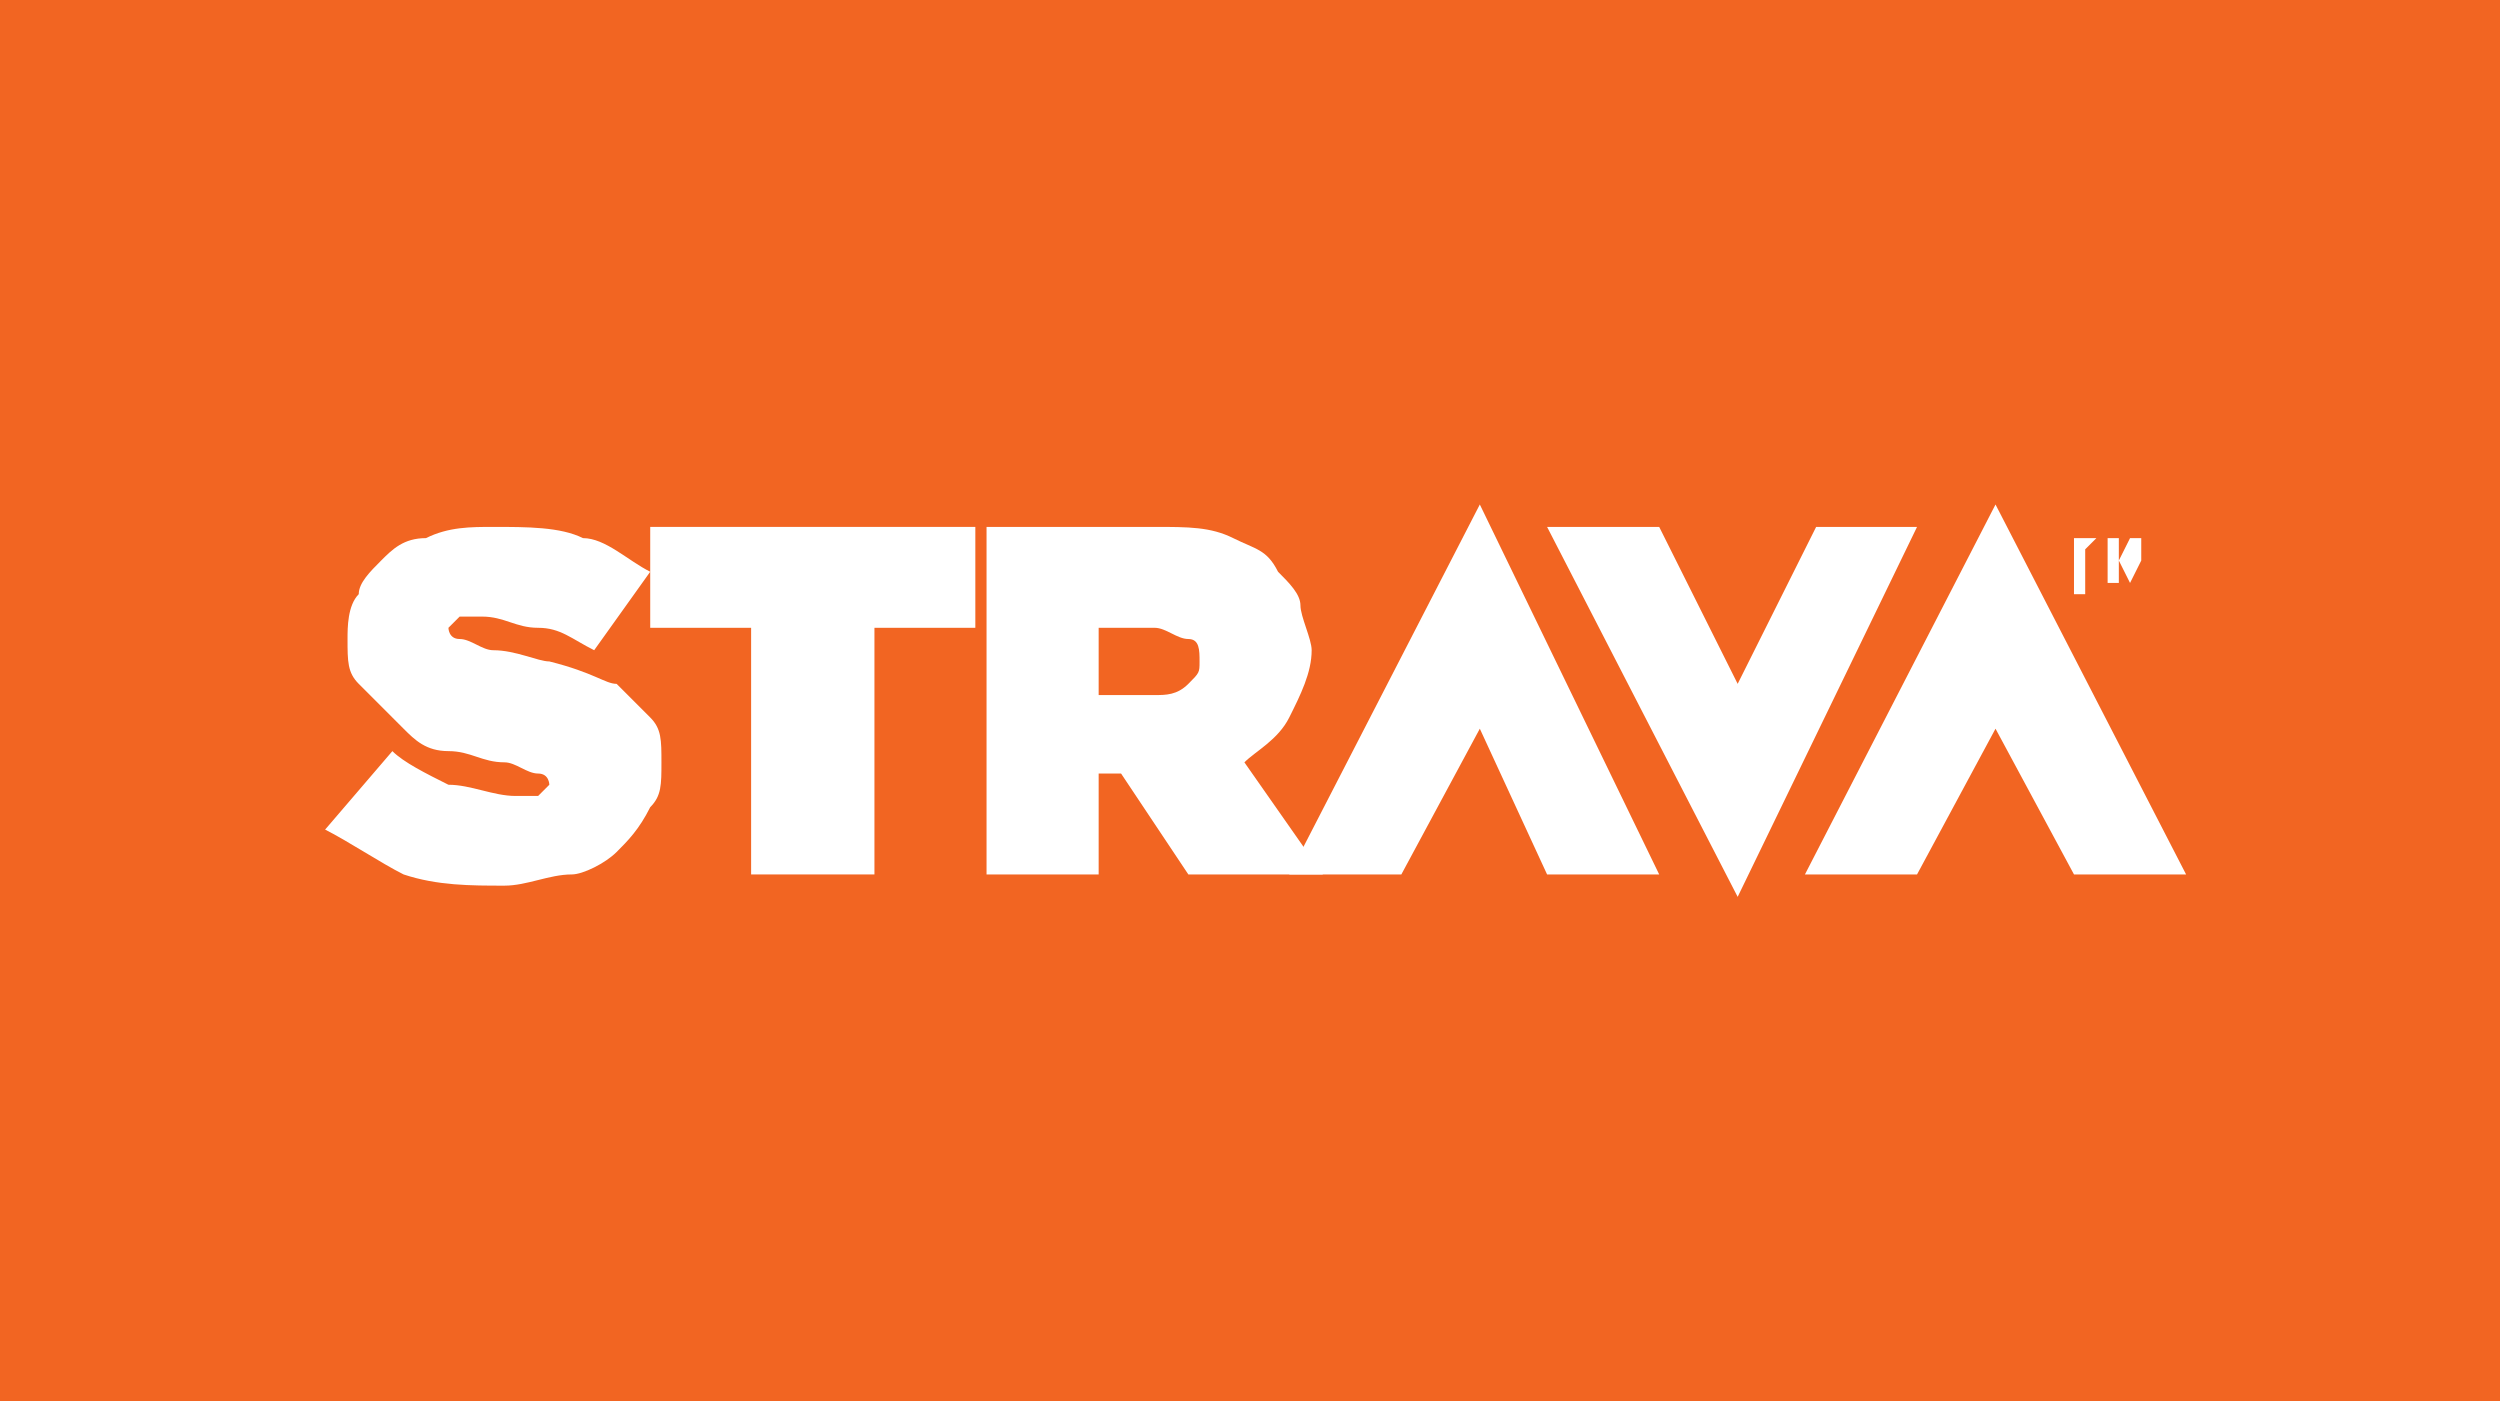 <?xml version="1.0" encoding="utf-8"?>
<!-- Generator: Adobe Illustrator 19.0.0, SVG Export Plug-In . SVG Version: 6.00 Build 0)  -->
<svg version="1.1" id="Layer_1" xmlns="http://www.w3.org/2000/svg" xmlns:xlink="http://www.w3.org/1999/xlink" x="0px" y="0px"
	 viewBox="0 0 22.3 12.5" enable-background="new 0 0 22.3 12.5" xml:space="preserve">
<rect y="0" fill="#F26522" width="22.3" height="12.5"/>
<g>
	<defs>
		<rect id="SVGID_1_" y="0" width="22.3" height="12.5"/>
	</defs>
	<clipPath id="SVGID_2_">
		<use xlink:href="#SVGID_1_"  overflow="visible"/>
	</clipPath>
	<path clip-path="url(#SVGID_2_)" fill="#FFFFFF" d="M4.5,7.9c-0.3,0-0.6,0-0.9-0.1C3.4,7.7,3.1,7.5,2.9,7.4l0.6-0.7
		C3.6,6.8,3.8,6.9,4,7C4.2,7,4.4,7.1,4.6,7.1c0.1,0,0.2,0,0.2,0c0,0,0.1-0.1,0.1-0.1v0c0,0,0-0.1-0.1-0.1c-0.1,0-0.2-0.1-0.3-0.1
		c-0.2,0-0.3-0.1-0.5-0.1c-0.2,0-0.3-0.1-0.4-0.2C3.4,6.3,3.3,6.2,3.2,6.1C3.1,6,3.1,5.9,3.1,5.7v0c0-0.1,0-0.3,0.1-0.4
		C3.2,5.2,3.3,5.1,3.4,5c0.1-0.1,0.2-0.2,0.4-0.2C4,4.7,4.2,4.7,4.4,4.7c0.3,0,0.6,0,0.8,0.1C5.4,4.8,5.6,5,5.8,5.1L5.3,5.8
		C5.1,5.7,5,5.6,4.8,5.6c-0.2,0-0.3-0.1-0.5-0.1c-0.1,0-0.1,0-0.2,0c0,0-0.1,0.1-0.1,0.1v0c0,0,0,0.1,0.1,0.1c0.1,0,0.2,0.1,0.3,0.1
		c0.2,0,0.4,0.1,0.5,0.1C5.3,6,5.4,6.1,5.5,6.1c0.1,0.1,0.2,0.2,0.3,0.3c0.1,0.1,0.1,0.2,0.1,0.4v0c0,0.2,0,0.3-0.1,0.4
		C5.7,7.4,5.6,7.5,5.5,7.6C5.4,7.7,5.2,7.8,5.1,7.8C4.9,7.8,4.7,7.9,4.5,7.9"/>
	<polygon clip-path="url(#SVGID_2_)" fill="#FFFFFF" points="6.7,5.6 5.8,5.6 5.8,4.7 8.7,4.7 8.7,5.6 7.8,5.6 7.8,7.8 6.7,7.8 	"/>
	<path clip-path="url(#SVGID_2_)" fill="#FFFFFF" d="M8.8,4.7h1.5c0.3,0,0.5,0,0.7,0.1c0.2,0.1,0.3,0.1,0.4,0.3
		c0.1,0.1,0.2,0.2,0.2,0.3c0,0.1,0.1,0.3,0.1,0.4v0c0,0.2-0.1,0.4-0.2,0.6c-0.1,0.2-0.3,0.3-0.4,0.4l0.7,1h-1.2l-0.6-0.9h0H9.8v0.9
		h-1V4.7z M10.3,6.2c0.1,0,0.2,0,0.3-0.1c0.1-0.1,0.1-0.1,0.1-0.2v0c0-0.1,0-0.2-0.1-0.2c-0.1,0-0.2-0.1-0.3-0.1H9.8v0.6H10.3z"/>
	<polygon clip-path="url(#SVGID_2_)" fill="#FFFFFF" points="17.8,6.5 18.5,7.8 19.5,7.8 17.8,4.5 16.1,7.8 17.1,7.8 	"/>
	<polygon clip-path="url(#SVGID_2_)" fill="#FFFFFF" points="13.2,6.5 13.8,7.8 14.8,7.8 13.2,4.5 11.5,7.8 12.5,7.8 	"/>
	<polygon clip-path="url(#SVGID_2_)" fill="#FFFFFF" points="15.5,6.1 14.8,4.7 13.8,4.7 15.5,8 17.1,4.7 16.2,4.7 	"/>
	<path clip-path="url(#SVGID_2_)" fill="#FFFFFF" d="M18.7,4.8L18.7,4.8l-0.1,0.1v0.4h-0.1V4.8h-0.1V4.8H18.7z M19.1,5.2l0-0.2
		c0,0,0-0.1,0-0.1h0c0,0,0,0.1,0,0.1l-0.1,0.2h0l-0.1-0.2c0,0,0-0.1,0-0.1h0c0,0,0,0.1,0,0.1l0,0.2h-0.1l0-0.4h0.1L18.9,5
		c0,0,0,0.1,0,0.1h0c0,0,0-0.1,0-0.1L19,4.8h0.1L19.1,5.2L19.1,5.2z"/>
</g>
</svg>
